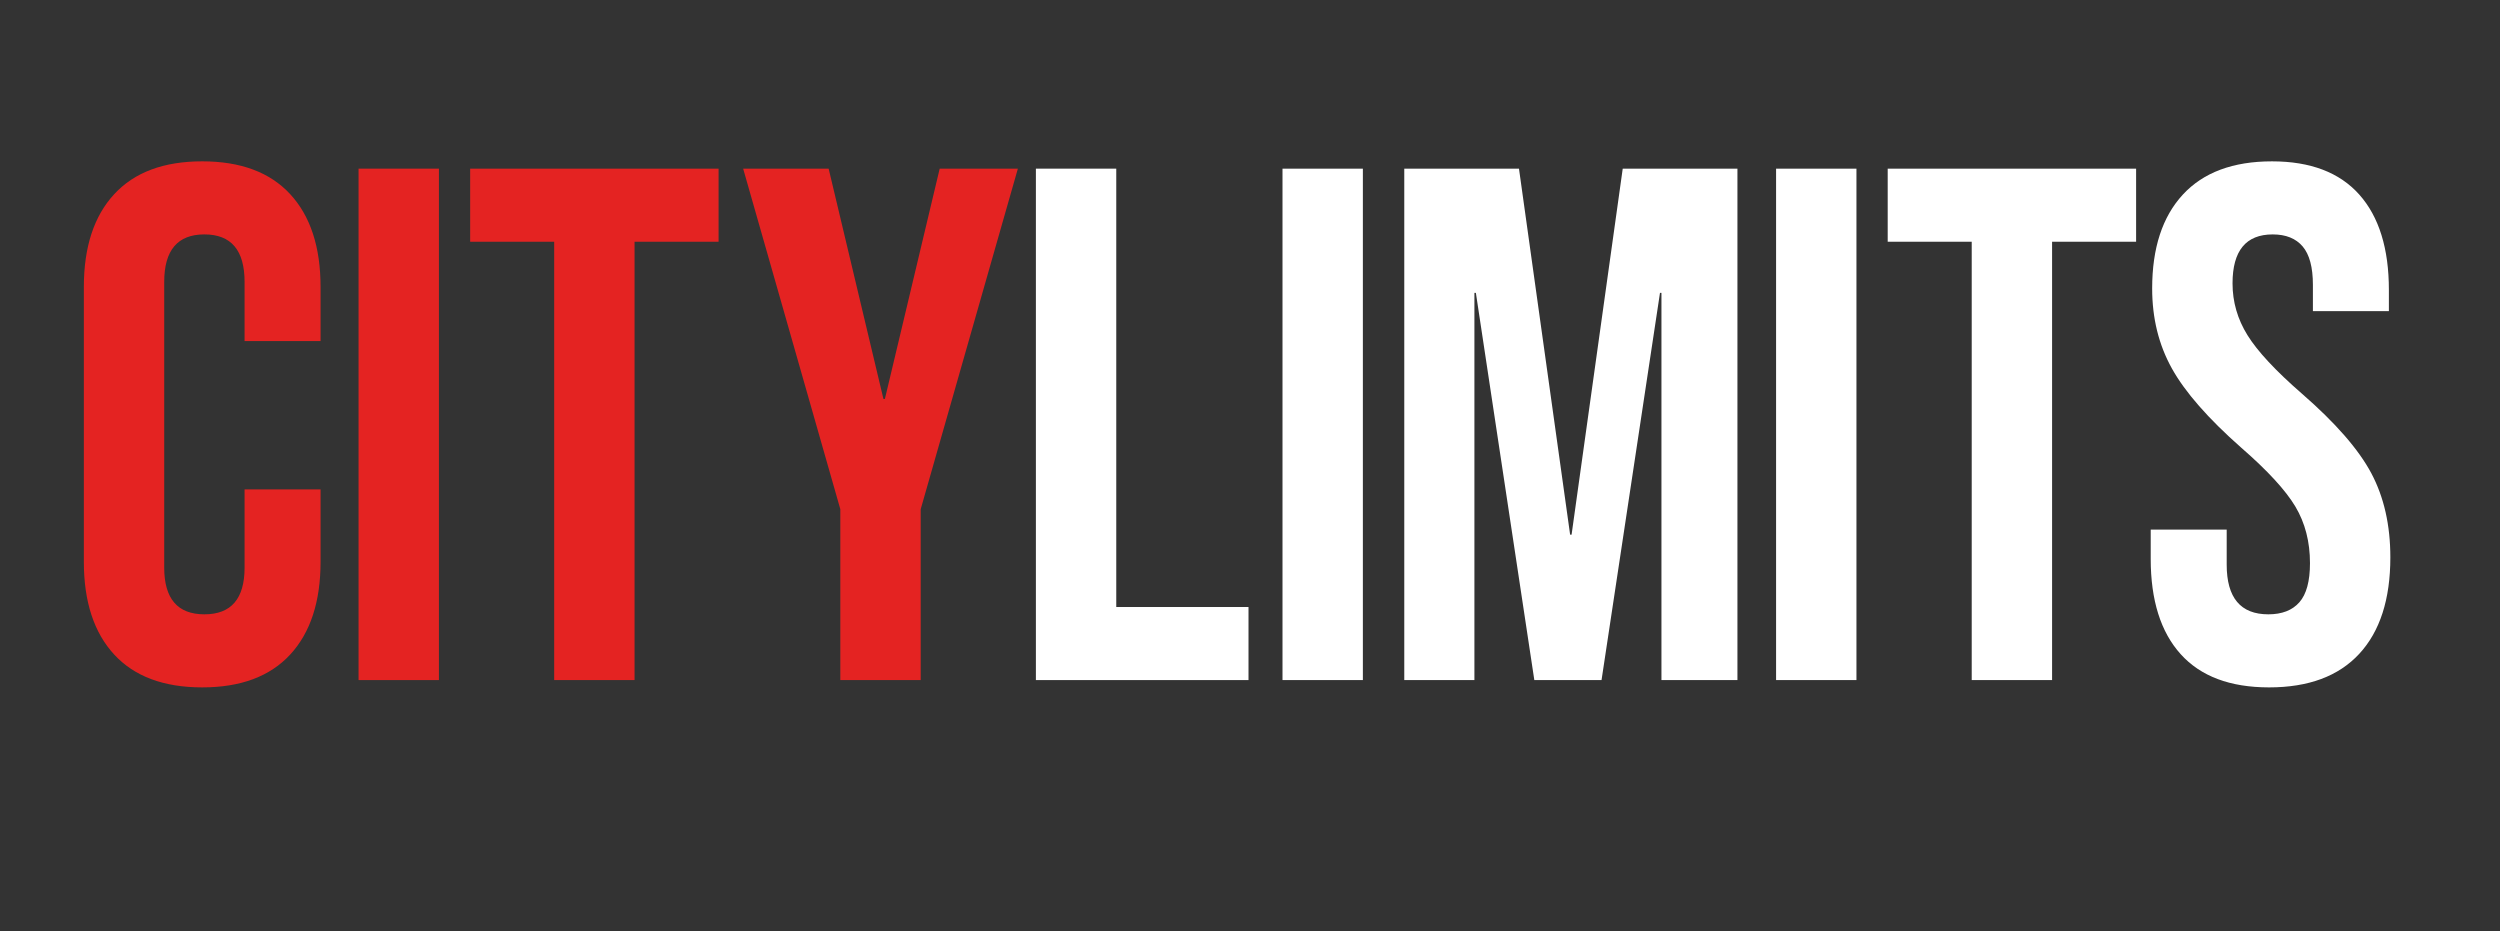 <?xml version="1.0" encoding="utf-8"?>
<!-- Generator: Adobe Illustrator 16.0.0, SVG Export Plug-In . SVG Version: 6.00 Build 0)  -->
<!DOCTYPE svg PUBLIC "-//W3C//DTD SVG 1.1//EN" "http://www.w3.org/Graphics/SVG/1.1/DTD/svg11.dtd">
<svg version="1.1" id="Layer_1" xmlns:x="http://ns.adobe.com/Extensibility/1.0/" xmlns:i="http://ns.adobe.com/AdobeIllustrator/10.0/" xmlns:graph="http://ns.adobe.com/Graphs/1.0/"
	 xmlns="http://www.w3.org/2000/svg" xmlns:xlink="http://www.w3.org/1999/xlink" xmlns:a="http://ns.adobe.com/AdobeSVGViewerExtensions/3.0/"
	 x="0px" y="0px" width="2008px" height="748px" viewBox="0 0 2008 748" enable-background="new 0 0 2008 748" xml:space="preserve"
	>
<rect x="0" y="0" width="2008" height="748" fill="#333333" stroke="none"/>
<path fill="#E42322" d="M91.699,525.701c-16.238-17.604-24.354-42.445-24.354-74.526V230.526c0-32.074,8.115-56.923,24.354-74.528
	c16.23-17.604,39.804-26.407,70.713-26.407c30.901,0,54.475,8.803,70.713,26.407c16.229,17.605,24.354,42.455,24.354,74.528v43.425
	h-61.03v-47.533c0-25.426-10.765-38.144-32.276-38.144c-21.52,0-32.275,12.718-32.275,38.144V455.87
	c0,25.04,10.755,37.556,32.275,37.556c21.511,0,32.276-12.516,32.276-37.556v-62.792h61.03v58.097
	c0,32.081-8.125,56.923-24.354,74.526c-16.238,17.605-39.813,26.408-70.713,26.408C131.503,552.109,107.929,543.307,91.699,525.701z
	"/>
<path fill="#E42322" d="M287.992,135.459h64.551V546.24h-64.551V135.459z"/>
<path fill="#E42322" d="M445.122,194.143h-67.485v-58.683h199.522v58.683h-67.485V546.24h-64.552V194.143z"/>
<path fill="#E42322" d="M674.947,408.981l-78.049-273.522h68.66l44.012,184.944h1.173l44.013-184.944h62.791l-78.049,273.522V546.24
	h-64.551V408.981z"/>
<path fill="#FFFFFF" d="M832.029,135.459h64.551v352.097h106.216v58.684H832.029V135.459z"/>
<path fill="#FFFFFF" d="M1030.109,135.459h64.55V546.24h-64.55V135.459z"/>
<path fill="#FFFFFF" d="M1127.913,135.459h92.131l41.078,294.001h1.174l41.078-294.001h92.134V546.24h-61.032V235.22h-1.172
	l-46.947,311.02h-53.988l-46.946-311.02h-1.175v311.02h-56.334V135.459z"/>
<path fill="#FFFFFF" d="M1426.551,135.459h64.55V546.24h-64.55V135.459z"/>
<path fill="#FFFFFF" d="M1583.68,194.143h-67.486v-58.683h199.523v58.683h-67.486V546.24h-64.551V194.143z"/>
<path fill="#FFFFFF" d="M1751.514,525.408c-16.046-17.797-24.061-43.323-24.061-76.581v-23.473h61.029v28.167
	c0,26.61,11.15,39.904,33.45,39.904c10.947,0,19.265-3.229,24.941-9.684c5.666-6.454,8.508-16.917,8.508-31.395
	c0-17.21-3.915-32.367-11.736-45.479c-7.831-13.104-22.299-28.847-43.425-47.239c-26.61-23.475-45.187-44.691-55.75-63.672
	c-10.563-18.971-15.843-40.39-15.843-64.258c0-32.469,8.215-57.601,24.646-75.407c16.431-17.798,40.288-26.701,71.594-26.701
	c30.898,0,54.279,8.903,70.125,26.701c15.845,17.806,23.766,43.333,23.766,76.582v17.017h-61.029v-21.126
	c0-14.083-2.742-24.353-8.215-30.808c-5.484-6.455-13.497-9.683-24.061-9.683c-21.52,0-32.276,13.111-32.276,39.317
	c0,14.873,4.007,28.754,12.03,41.665c8.015,12.91,22.592,28.562,43.718,46.947c26.995,23.472,45.571,44.802,55.751,63.964
	c10.168,19.173,15.257,41.666,15.257,67.486c0,33.649-8.317,59.471-24.94,77.461c-16.633,17.998-40.784,26.994-72.475,26.994
	C1791.216,552.109,1767.549,543.215,1751.514,525.408z"/>
</svg>
